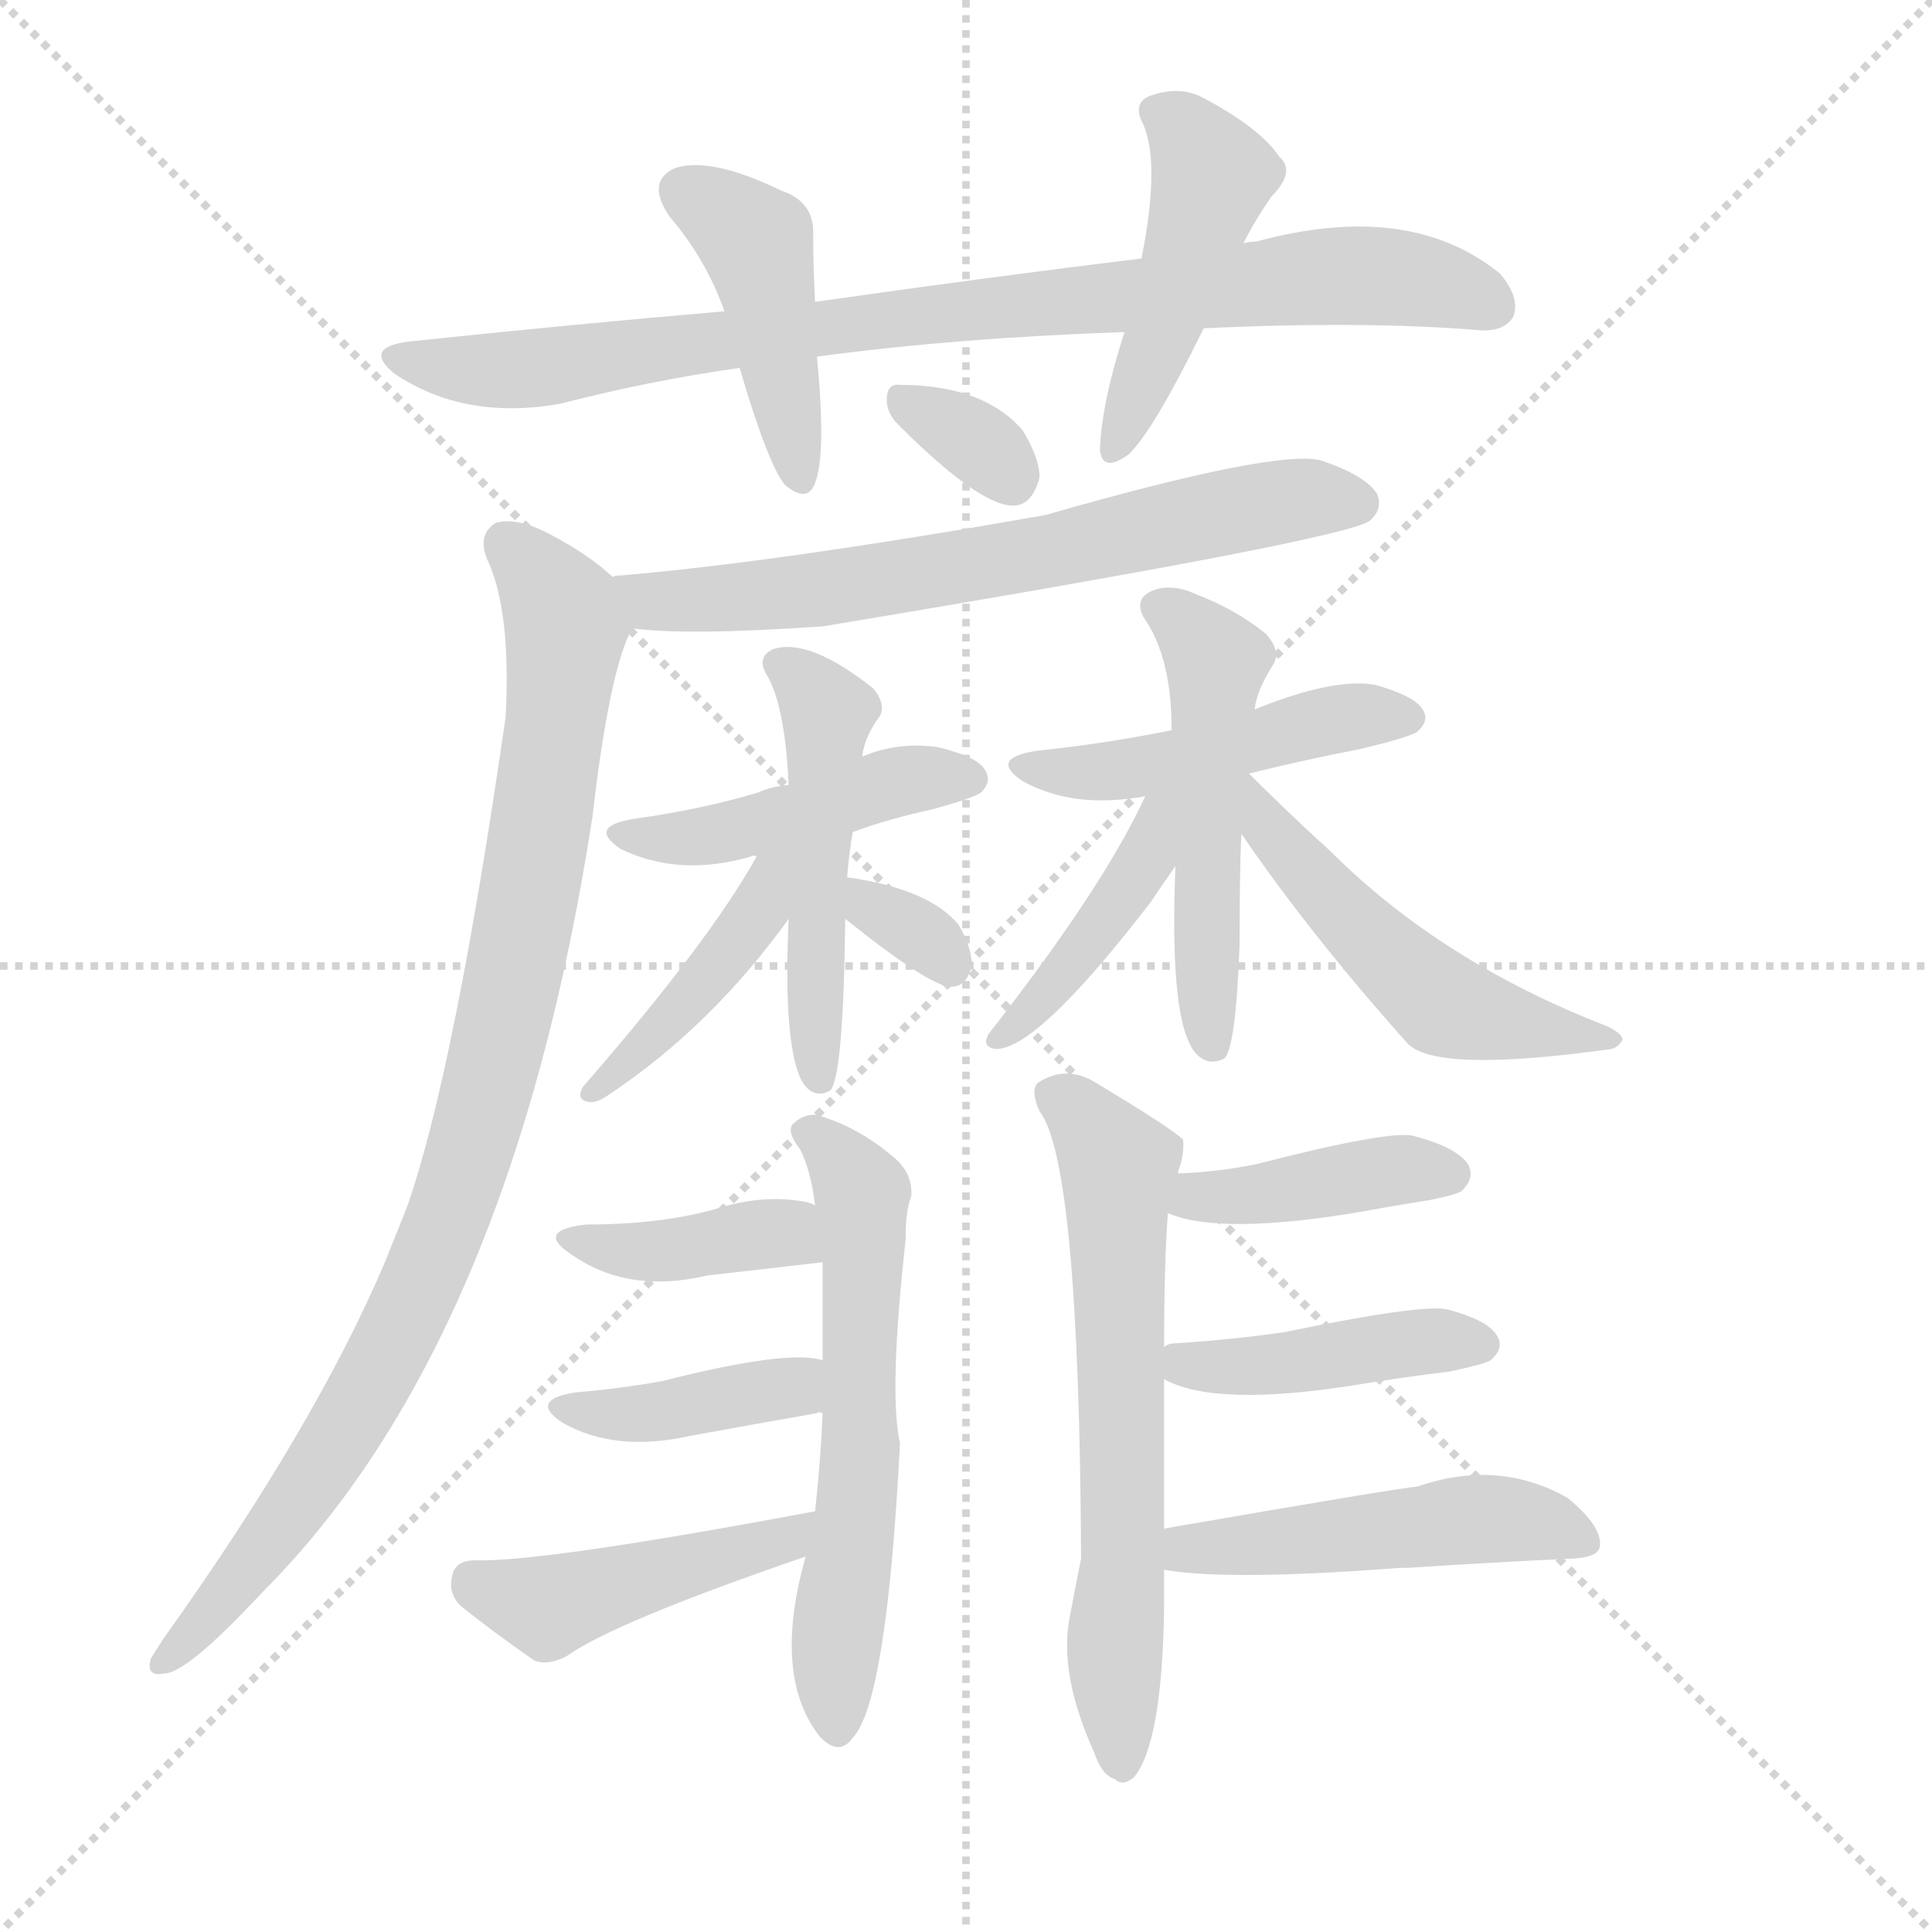 <svg version="1.1" viewBox="0 0 1024 1024" xmlns="http://www.w3.org/2000/svg">
  <g stroke="lightgray" stroke-dasharray="1,1" stroke-width="1" transform="scale(4, 4)">
    <line x1="0" y1="0" x2="256" y2="256"></line>
    <line x1="256" y1="0" x2="0" y2="256"></line>
    <line x1="128" y1="0" x2="128" y2="256"></line>
    <line x1="0" y1="128" x2="256" y2="128"></line>
  </g>
  <g transform="scale(1, -1) translate(0, -900)">
    <style type="text/css">
      
        @keyframes keyframes0 {
          from {
            stroke: blue;
            stroke-dashoffset: 842;
            stroke-width: 128;
          }
          73% {
            animation-timing-function: step-end;
            stroke: blue;
            stroke-dashoffset: 0;
            stroke-width: 128;
          }
          to {
            stroke: black;
            stroke-width: 1024;
          }
        }
        #make-me-a-hanzi-animation-0 {
          animation: keyframes0 0.935s both;
          animation-delay: 0s;
          animation-timing-function: linear;
        }
      
        @keyframes keyframes1 {
          from {
            stroke: blue;
            stroke-dashoffset: 427;
            stroke-width: 128;
          }
          58% {
            animation-timing-function: step-end;
            stroke: blue;
            stroke-dashoffset: 0;
            stroke-width: 128;
          }
          to {
            stroke: black;
            stroke-width: 1024;
          }
        }
        #make-me-a-hanzi-animation-1 {
          animation: keyframes1 0.597s both;
          animation-delay: 0.935s;
          animation-timing-function: linear;
        }
      
        @keyframes keyframes2 {
          from {
            stroke: blue;
            stroke-dashoffset: 443;
            stroke-width: 128;
          }
          59% {
            animation-timing-function: step-end;
            stroke: blue;
            stroke-dashoffset: 0;
            stroke-width: 128;
          }
          to {
            stroke: black;
            stroke-width: 1024;
          }
        }
        #make-me-a-hanzi-animation-2 {
          animation: keyframes2 0.611s both;
          animation-delay: 1.533s;
          animation-timing-function: linear;
        }
      
        @keyframes keyframes3 {
          from {
            stroke: blue;
            stroke-dashoffset: 324;
            stroke-width: 128;
          }
          51% {
            animation-timing-function: step-end;
            stroke: blue;
            stroke-dashoffset: 0;
            stroke-width: 128;
          }
          to {
            stroke: black;
            stroke-width: 1024;
          }
        }
        #make-me-a-hanzi-animation-3 {
          animation: keyframes3 0.514s both;
          animation-delay: 2.143s;
          animation-timing-function: linear;
        }
      
        @keyframes keyframes4 {
          from {
            stroke: blue;
            stroke-dashoffset: 653;
            stroke-width: 128;
          }
          68% {
            animation-timing-function: step-end;
            stroke: blue;
            stroke-dashoffset: 0;
            stroke-width: 128;
          }
          to {
            stroke: black;
            stroke-width: 1024;
          }
        }
        #make-me-a-hanzi-animation-4 {
          animation: keyframes4 0.781s both;
          animation-delay: 2.657s;
          animation-timing-function: linear;
        }
      
        @keyframes keyframes5 {
          from {
            stroke: blue;
            stroke-dashoffset: 909;
            stroke-width: 128;
          }
          75% {
            animation-timing-function: step-end;
            stroke: blue;
            stroke-dashoffset: 0;
            stroke-width: 128;
          }
          to {
            stroke: black;
            stroke-width: 1024;
          }
        }
        #make-me-a-hanzi-animation-5 {
          animation: keyframes5 0.99s both;
          animation-delay: 3.438s;
          animation-timing-function: linear;
        }
      
        @keyframes keyframes6 {
          from {
            stroke: blue;
            stroke-dashoffset: 441;
            stroke-width: 128;
          }
          59% {
            animation-timing-function: step-end;
            stroke: blue;
            stroke-dashoffset: 0;
            stroke-width: 128;
          }
          to {
            stroke: black;
            stroke-width: 1024;
          }
        }
        #make-me-a-hanzi-animation-6 {
          animation: keyframes6 0.609s both;
          animation-delay: 4.428s;
          animation-timing-function: linear;
        }
      
        @keyframes keyframes7 {
          from {
            stroke: blue;
            stroke-dashoffset: 485;
            stroke-width: 128;
          }
          61% {
            animation-timing-function: step-end;
            stroke: blue;
            stroke-dashoffset: 0;
            stroke-width: 128;
          }
          to {
            stroke: black;
            stroke-width: 1024;
          }
        }
        #make-me-a-hanzi-animation-7 {
          animation: keyframes7 0.645s both;
          animation-delay: 5.037s;
          animation-timing-function: linear;
        }
      
        @keyframes keyframes8 {
          from {
            stroke: blue;
            stroke-dashoffset: 415;
            stroke-width: 128;
          }
          57% {
            animation-timing-function: step-end;
            stroke: blue;
            stroke-dashoffset: 0;
            stroke-width: 128;
          }
          to {
            stroke: black;
            stroke-width: 1024;
          }
        }
        #make-me-a-hanzi-animation-8 {
          animation: keyframes8 0.588s both;
          animation-delay: 5.682s;
          animation-timing-function: linear;
        }
      
        @keyframes keyframes9 {
          from {
            stroke: blue;
            stroke-dashoffset: 321;
            stroke-width: 128;
          }
          51% {
            animation-timing-function: step-end;
            stroke: blue;
            stroke-dashoffset: 0;
            stroke-width: 128;
          }
          to {
            stroke: black;
            stroke-width: 1024;
          }
        }
        #make-me-a-hanzi-animation-9 {
          animation: keyframes9 0.511s both;
          animation-delay: 6.269s;
          animation-timing-function: linear;
        }
      
        @keyframes keyframes10 {
          from {
            stroke: blue;
            stroke-dashoffset: 459;
            stroke-width: 128;
          }
          60% {
            animation-timing-function: step-end;
            stroke: blue;
            stroke-dashoffset: 0;
            stroke-width: 128;
          }
          to {
            stroke: black;
            stroke-width: 1024;
          }
        }
        #make-me-a-hanzi-animation-10 {
          animation: keyframes10 0.624s both;
          animation-delay: 6.781s;
          animation-timing-function: linear;
        }
      
        @keyframes keyframes11 {
          from {
            stroke: blue;
            stroke-dashoffset: 499;
            stroke-width: 128;
          }
          62% {
            animation-timing-function: step-end;
            stroke: blue;
            stroke-dashoffset: 0;
            stroke-width: 128;
          }
          to {
            stroke: black;
            stroke-width: 1024;
          }
        }
        #make-me-a-hanzi-animation-11 {
          animation: keyframes11 0.656s both;
          animation-delay: 7.404s;
          animation-timing-function: linear;
        }
      
        @keyframes keyframes12 {
          from {
            stroke: blue;
            stroke-dashoffset: 409;
            stroke-width: 128;
          }
          57% {
            animation-timing-function: step-end;
            stroke: blue;
            stroke-dashoffset: 0;
            stroke-width: 128;
          }
          to {
            stroke: black;
            stroke-width: 1024;
          }
        }
        #make-me-a-hanzi-animation-12 {
          animation: keyframes12 0.583s both;
          animation-delay: 8.06s;
          animation-timing-function: linear;
        }
      
        @keyframes keyframes13 {
          from {
            stroke: blue;
            stroke-dashoffset: 504;
            stroke-width: 128;
          }
          62% {
            animation-timing-function: step-end;
            stroke: blue;
            stroke-dashoffset: 0;
            stroke-width: 128;
          }
          to {
            stroke: black;
            stroke-width: 1024;
          }
        }
        #make-me-a-hanzi-animation-13 {
          animation: keyframes13 0.66s both;
          animation-delay: 8.643s;
          animation-timing-function: linear;
        }
      
        @keyframes keyframes14 {
          from {
            stroke: blue;
            stroke-dashoffset: 583;
            stroke-width: 128;
          }
          65% {
            animation-timing-function: step-end;
            stroke: blue;
            stroke-dashoffset: 0;
            stroke-width: 128;
          }
          to {
            stroke: black;
            stroke-width: 1024;
          }
        }
        #make-me-a-hanzi-animation-14 {
          animation: keyframes14 0.724s both;
          animation-delay: 9.303s;
          animation-timing-function: linear;
        }
      
        @keyframes keyframes15 {
          from {
            stroke: blue;
            stroke-dashoffset: 384;
            stroke-width: 128;
          }
          56% {
            animation-timing-function: step-end;
            stroke: blue;
            stroke-dashoffset: 0;
            stroke-width: 128;
          }
          to {
            stroke: black;
            stroke-width: 1024;
          }
        }
        #make-me-a-hanzi-animation-15 {
          animation: keyframes15 0.562s both;
          animation-delay: 10.028s;
          animation-timing-function: linear;
        }
      
        @keyframes keyframes16 {
          from {
            stroke: blue;
            stroke-dashoffset: 394;
            stroke-width: 128;
          }
          56% {
            animation-timing-function: step-end;
            stroke: blue;
            stroke-dashoffset: 0;
            stroke-width: 128;
          }
          to {
            stroke: black;
            stroke-width: 1024;
          }
        }
        #make-me-a-hanzi-animation-16 {
          animation: keyframes16 0.571s both;
          animation-delay: 10.59s;
          animation-timing-function: linear;
        }
      
        @keyframes keyframes17 {
          from {
            stroke: blue;
            stroke-dashoffset: 444;
            stroke-width: 128;
          }
          59% {
            animation-timing-function: step-end;
            stroke: blue;
            stroke-dashoffset: 0;
            stroke-width: 128;
          }
          to {
            stroke: black;
            stroke-width: 1024;
          }
        }
        #make-me-a-hanzi-animation-17 {
          animation: keyframes17 0.611s both;
          animation-delay: 11.161s;
          animation-timing-function: linear;
        }
      
        @keyframes keyframes18 {
          from {
            stroke: blue;
            stroke-dashoffset: 619;
            stroke-width: 128;
          }
          67% {
            animation-timing-function: step-end;
            stroke: blue;
            stroke-dashoffset: 0;
            stroke-width: 128;
          }
          to {
            stroke: black;
            stroke-width: 1024;
          }
        }
        #make-me-a-hanzi-animation-18 {
          animation: keyframes18 0.754s both;
          animation-delay: 11.772s;
          animation-timing-function: linear;
        }
      
        @keyframes keyframes19 {
          from {
            stroke: blue;
            stroke-dashoffset: 401;
            stroke-width: 128;
          }
          57% {
            animation-timing-function: step-end;
            stroke: blue;
            stroke-dashoffset: 0;
            stroke-width: 128;
          }
          to {
            stroke: black;
            stroke-width: 1024;
          }
        }
        #make-me-a-hanzi-animation-19 {
          animation: keyframes19 0.576s both;
          animation-delay: 12.526s;
          animation-timing-function: linear;
        }
      
        @keyframes keyframes20 {
          from {
            stroke: blue;
            stroke-dashoffset: 419;
            stroke-width: 128;
          }
          58% {
            animation-timing-function: step-end;
            stroke: blue;
            stroke-dashoffset: 0;
            stroke-width: 128;
          }
          to {
            stroke: black;
            stroke-width: 1024;
          }
        }
        #make-me-a-hanzi-animation-20 {
          animation: keyframes20 0.591s both;
          animation-delay: 13.102s;
          animation-timing-function: linear;
        }
      
        @keyframes keyframes21 {
          from {
            stroke: blue;
            stroke-dashoffset: 477;
            stroke-width: 128;
          }
          61% {
            animation-timing-function: step-end;
            stroke: blue;
            stroke-dashoffset: 0;
            stroke-width: 128;
          }
          to {
            stroke: black;
            stroke-width: 1024;
          }
        }
        #make-me-a-hanzi-animation-21 {
          animation: keyframes21 0.638s both;
          animation-delay: 13.693s;
          animation-timing-function: linear;
        }
      
    </style>
    
      <path d="M 638 726 Q 723 730 784 725 Q 797 724 802 732 Q 806 742 795 755 Q 747 794 666 772 Q 662 772 659 771 L 605 763 Q 523 753 432 740 L 384 735 Q 302 728 217 719 Q 192 716 209 702 Q 246 677 297 686 Q 343 698 392 705 L 433 711 Q 508 721 596 724 L 638 726 Z" fill="lightgray"></path>
    
      <path d="M 432 740 Q 431 759 431 775 Q 432 793 414 799 Q 377 817 358 811 Q 342 804 355 785 Q 374 763 384 735 L 392 705 Q 407 654 416 643 Q 428 633 432 644 Q 438 659 433 711 L 432 740 Z" fill="lightgray"></path>
    
      <path d="M 659 771 Q 665 783 674 796 Q 687 809 678 817 Q 668 832 638 848 Q 625 855 609 849 Q 600 845 606 834 Q 615 813 605 763 L 596 724 Q 584 687 583 662 Q 584 649 598 659 Q 611 671 638 726 L 659 771 Z" fill="lightgray"></path>
    
      <path d="M 476 675 Q 519 632 537 632 Q 547 632 551 647 Q 551 657 542 672 Q 521 696 477 696 Q 470 697 470 688 Q 470 681 476 675 Z" fill="lightgray"></path>
    
      <path d="M 335 567 Q 363 563 436 568 Q 713 614 726 624 Q 733 630 730 638 Q 724 648 700 656 Q 676 662 554 627 Q 412 602 329 595 Q 325 595 325 594 C 295 590 305 570 335 567 Z" fill="lightgray"></path>
    
      <path d="M 325 594 Q 312 606 293 616 Q 275 626 263 623 Q 253 617 258 604 Q 271 577 268 520 Q 241 333 216 261 Q 210 246 204 231 Q 167 144 87 32 Q 83 26 80 21 Q 77 11 87 13 Q 99 13 139 56 Q 271 188 314 467 Q 323 545 335 567 C 341 582 341 582 325 594 Z" fill="lightgray"></path>
    
      <path d="M 452 459 Q 471 466 494 471 Q 516 477 520 480 Q 526 486 522 492 Q 518 499 497 504 Q 476 507 457 499 L 418 484 Q 408 483 402 480 Q 372 471 336 466 Q 311 462 329 450 Q 360 435 398 446 Q 399 447 401 446 L 452 459 Z" fill="lightgray"></path>
    
      <path d="M 449 435 Q 450 448 452 459 L 457 499 Q 458 509 466 520 Q 470 526 463 535 Q 429 562 410 556 Q 401 552 406 543 Q 416 527 418 484 L 418 413 Q 415 346 425 327 Q 431 317 440 322 Q 447 329 448 413 L 449 435 Z" fill="lightgray"></path>
    
      <path d="M 401 446 Q 376 401 309 324 Q 305 317 312 316 Q 316 315 323 320 Q 377 356 418 413 C 449 455 416 472 401 446 Z" fill="lightgray"></path>
    
      <path d="M 448 413 Q 493 377 504 377 Q 513 377 515 389 Q 515 398 508 410 Q 492 429 449 435 C 419 439 425 432 448 413 Z" fill="lightgray"></path>
    
      <path d="M 662 490 Q 690 497 721 503 Q 746 509 751 512 Q 758 518 754 524 Q 750 531 729 537 Q 707 541 665 524 L 621 513 Q 587 506 549 502 Q 524 498 542 486 Q 569 471 607 478 L 662 490 Z" fill="lightgray"></path>
    
      <path d="M 665 524 Q 666 534 675 548 Q 679 555 671 564 Q 655 577 634 585 Q 621 591 611 587 Q 601 583 606 573 Q 621 552 621 513 L 623 441 Q 620 366 631 346 L 632 344 Q 639 334 649 339 Q 655 345 657 399 Q 657 441 658 458 L 665 524 Z" fill="lightgray"></path>
    
      <path d="M 607 478 Q 585 430 524 352 Q 520 345 528 344 Q 550 344 610 422 Q 616 431 623 441 C 655 487 620 505 607 478 Z" fill="lightgray"></path>
    
      <path d="M 658 458 Q 695 404 746 347 Q 761 331 854 344 Q 858 345 860 349 Q 860 352 852 356 Q 764 390 705 449 Q 684 468 662 490 L 661 490 C 639 510 641 483 658 458 Z" fill="lightgray"></path>
    
      <path d="M 427 75 Q 409 11 435 -21 Q 445 -31 452 -21 Q 470 -2 477 135 Q 471 162 480 243 Q 480 259 483 266 Q 484 279 472 288 Q 454 303 433 309 Q 426 310 420 304 Q 417 300 424 291 Q 430 279 432 261 L 436 231 Q 436 203 436 179 L 436 151 Q 435 126 432 99 L 427 75 Z" fill="lightgray"></path>
    
      <path d="M 432 261 Q 431 262 427 263 Q 405 267 382 260 Q 352 251 311 251 Q 283 248 303 235 Q 333 214 375 224 Q 402 227 436 231 C 466 234 460 249 432 261 Z" fill="lightgray"></path>
    
      <path d="M 436 179 Q 418 185 351 168 Q 329 164 305 162 Q 280 158 298 146 Q 326 130 366 139 Q 399 145 433 151 Q 434 152 436 151 C 466 153 465 172 436 179 Z" fill="lightgray"></path>
    
      <path d="M 432 99 Q 288 72 252 73 Q 242 73 240 66 Q 237 56 244 49 Q 260 36 283 20 Q 290 17 300 22 Q 325 40 427 75 C 455 85 461 105 432 99 Z" fill="lightgray"></path>
    
      <path d="M 567 43 Q 561 13 580 -29 Q 584 -41 591 -43 Q 595 -47 601 -42 Q 616 -24 617 48 Q 617 57 617 68 L 617 89 Q 617 123 617 169 L 617 186 Q 617 231 619 257 L 624 278 Q 628 288 627 296 Q 621 302 581 326 Q 565 336 550 326 Q 546 322 551 311 Q 572 284 573 74 Q 570 59 567 43 Z" fill="lightgray"></path>
    
      <path d="M 619 257 Q 647 245 723 258 Q 739 261 758 264 Q 773 267 775 269 Q 782 276 778 283 Q 772 292 749 298 Q 736 301 666 283 Q 647 279 624 278 C 594 276 591 267 619 257 Z" fill="lightgray"></path>
    
      <path d="M 617 169 Q 644 154 719 166 Q 743 170 768 173 Q 787 177 790 179 Q 797 185 794 191 Q 790 200 767 206 Q 754 209 681 194 Q 654 190 623 188 Q 619 188 617 186 C 597 179 597 179 617 169 Z" fill="lightgray"></path>
    
      <path d="M 617 68 Q 651 62 742 69 Q 743 69 746 69 Q 792 72 835 74 Q 848 75 848 81 Q 849 91 831 106 Q 794 127 751 112 Q 745 112 618 90 Q 617 90 617 89 C 588 80 587 72 617 68 Z" fill="lightgray"></path>
    
    
      <clipPath id="make-me-a-hanzi-clip-0">
        <path d="M 638 726 Q 723 730 784 725 Q 797 724 802 732 Q 806 742 795 755 Q 747 794 666 772 Q 662 772 659 771 L 605 763 Q 523 753 432 740 L 384 735 Q 302 728 217 719 Q 192 716 209 702 Q 246 677 297 686 Q 343 698 392 705 L 433 711 Q 508 721 596 724 L 638 726 Z"></path>
      </clipPath>
      <path clip-path="url(#make-me-a-hanzi-clip-0)" d="M 212 711 L 234 705 L 286 705 L 491 734 L 710 754 L 753 751 L 792 738" fill="none" id="make-me-a-hanzi-animation-0" stroke-dasharray="714 1428" stroke-linecap="round"></path>
    
      <clipPath id="make-me-a-hanzi-clip-1">
        <path d="M 432 740 Q 431 759 431 775 Q 432 793 414 799 Q 377 817 358 811 Q 342 804 355 785 Q 374 763 384 735 L 392 705 Q 407 654 416 643 Q 428 633 432 644 Q 438 659 433 711 L 432 740 Z"></path>
      </clipPath>
      <path clip-path="url(#make-me-a-hanzi-clip-1)" d="M 364 797 L 383 788 L 401 769 L 424 647" fill="none" id="make-me-a-hanzi-animation-1" stroke-dasharray="299 598" stroke-linecap="round"></path>
    
      <clipPath id="make-me-a-hanzi-clip-2">
        <path d="M 659 771 Q 665 783 674 796 Q 687 809 678 817 Q 668 832 638 848 Q 625 855 609 849 Q 600 845 606 834 Q 615 813 605 763 L 596 724 Q 584 687 583 662 Q 584 649 598 659 Q 611 671 638 726 L 659 771 Z"></path>
      </clipPath>
      <path clip-path="url(#make-me-a-hanzi-clip-2)" d="M 619 839 L 642 805 L 617 724 L 592 668" fill="none" id="make-me-a-hanzi-animation-2" stroke-dasharray="315 630" stroke-linecap="round"></path>
    
      <clipPath id="make-me-a-hanzi-clip-3">
        <path d="M 476 675 Q 519 632 537 632 Q 547 632 551 647 Q 551 657 542 672 Q 521 696 477 696 Q 470 697 470 688 Q 470 681 476 675 Z"></path>
      </clipPath>
      <path clip-path="url(#make-me-a-hanzi-clip-3)" d="M 481 685 L 517 666 L 536 646" fill="none" id="make-me-a-hanzi-animation-3" stroke-dasharray="196 392" stroke-linecap="round"></path>
    
      <clipPath id="make-me-a-hanzi-clip-4">
        <path d="M 335 567 Q 363 563 436 568 Q 713 614 726 624 Q 733 630 730 638 Q 724 648 700 656 Q 676 662 554 627 Q 412 602 329 595 Q 325 595 325 594 C 295 590 305 570 335 567 Z"></path>
      </clipPath>
      <path clip-path="url(#make-me-a-hanzi-clip-4)" d="M 329 588 L 345 581 L 425 585 L 690 636 L 719 633" fill="none" id="make-me-a-hanzi-animation-4" stroke-dasharray="525 1050" stroke-linecap="round"></path>
    
      <clipPath id="make-me-a-hanzi-clip-5">
        <path d="M 325 594 Q 312 606 293 616 Q 275 626 263 623 Q 253 617 258 604 Q 271 577 268 520 Q 241 333 216 261 Q 210 246 204 231 Q 167 144 87 32 Q 83 26 80 21 Q 77 11 87 13 Q 99 13 139 56 Q 271 188 314 467 Q 323 545 335 567 C 341 582 341 582 325 594 Z"></path>
      </clipPath>
      <path clip-path="url(#make-me-a-hanzi-clip-5)" d="M 270 611 L 299 575 L 299 565 L 277 405 L 248 286 L 194 160 L 123 57 L 88 21" fill="none" id="make-me-a-hanzi-animation-5" stroke-dasharray="781 1562" stroke-linecap="round"></path>
    
      <clipPath id="make-me-a-hanzi-clip-6">
        <path d="M 452 459 Q 471 466 494 471 Q 516 477 520 480 Q 526 486 522 492 Q 518 499 497 504 Q 476 507 457 499 L 418 484 Q 408 483 402 480 Q 372 471 336 466 Q 311 462 329 450 Q 360 435 398 446 Q 399 447 401 446 L 452 459 Z"></path>
      </clipPath>
      <path clip-path="url(#make-me-a-hanzi-clip-6)" d="M 331 459 L 363 455 L 479 486 L 512 488" fill="none" id="make-me-a-hanzi-animation-6" stroke-dasharray="313 626" stroke-linecap="round"></path>
    
      <clipPath id="make-me-a-hanzi-clip-7">
        <path d="M 449 435 Q 450 448 452 459 L 457 499 Q 458 509 466 520 Q 470 526 463 535 Q 429 562 410 556 Q 401 552 406 543 Q 416 527 418 484 L 418 413 Q 415 346 425 327 Q 431 317 440 322 Q 447 329 448 413 L 449 435 Z"></path>
      </clipPath>
      <path clip-path="url(#make-me-a-hanzi-clip-7)" d="M 416 547 L 439 523 L 431 383 L 434 328" fill="none" id="make-me-a-hanzi-animation-7" stroke-dasharray="357 714" stroke-linecap="round"></path>
    
      <clipPath id="make-me-a-hanzi-clip-8">
        <path d="M 401 446 Q 376 401 309 324 Q 305 317 312 316 Q 316 315 323 320 Q 377 356 418 413 C 449 455 416 472 401 446 Z"></path>
      </clipPath>
      <path clip-path="url(#make-me-a-hanzi-clip-8)" d="M 415 444 L 402 416 L 375 381 L 316 322" fill="none" id="make-me-a-hanzi-animation-8" stroke-dasharray="287 574" stroke-linecap="round"></path>
    
      <clipPath id="make-me-a-hanzi-clip-9">
        <path d="M 448 413 Q 493 377 504 377 Q 513 377 515 389 Q 515 398 508 410 Q 492 429 449 435 C 419 439 425 432 448 413 Z"></path>
      </clipPath>
      <path clip-path="url(#make-me-a-hanzi-clip-9)" d="M 456 429 L 462 418 L 487 406 L 504 388" fill="none" id="make-me-a-hanzi-animation-9" stroke-dasharray="193 386" stroke-linecap="round"></path>
    
      <clipPath id="make-me-a-hanzi-clip-10">
        <path d="M 662 490 Q 690 497 721 503 Q 746 509 751 512 Q 758 518 754 524 Q 750 531 729 537 Q 707 541 665 524 L 621 513 Q 587 506 549 502 Q 524 498 542 486 Q 569 471 607 478 L 662 490 Z"></path>
      </clipPath>
      <path clip-path="url(#make-me-a-hanzi-clip-10)" d="M 544 495 L 598 492 L 705 519 L 744 520" fill="none" id="make-me-a-hanzi-animation-10" stroke-dasharray="331 662" stroke-linecap="round"></path>
    
      <clipPath id="make-me-a-hanzi-clip-11">
        <path d="M 665 524 Q 666 534 675 548 Q 679 555 671 564 Q 655 577 634 585 Q 621 591 611 587 Q 601 583 606 573 Q 621 552 621 513 L 623 441 Q 620 366 631 346 L 632 344 Q 639 334 649 339 Q 655 345 657 399 Q 657 441 658 458 L 665 524 Z"></path>
      </clipPath>
      <path clip-path="url(#make-me-a-hanzi-clip-11)" d="M 618 577 L 645 549 L 639 449 L 643 345" fill="none" id="make-me-a-hanzi-animation-11" stroke-dasharray="371 742" stroke-linecap="round"></path>
    
      <clipPath id="make-me-a-hanzi-clip-12">
        <path d="M 607 478 Q 585 430 524 352 Q 520 345 528 344 Q 550 344 610 422 Q 616 431 623 441 C 655 487 620 505 607 478 Z"></path>
      </clipPath>
      <path clip-path="url(#make-me-a-hanzi-clip-12)" d="M 616 474 L 592 420 L 530 350" fill="none" id="make-me-a-hanzi-animation-12" stroke-dasharray="281 562" stroke-linecap="round"></path>
    
      <clipPath id="make-me-a-hanzi-clip-13">
        <path d="M 658 458 Q 695 404 746 347 Q 761 331 854 344 Q 858 345 860 349 Q 860 352 852 356 Q 764 390 705 449 Q 684 468 662 490 L 661 490 C 639 510 641 483 658 458 Z"></path>
      </clipPath>
      <path clip-path="url(#make-me-a-hanzi-clip-13)" d="M 663 484 L 682 448 L 764 368 L 841 348 L 854 350" fill="none" id="make-me-a-hanzi-animation-13" stroke-dasharray="376 752" stroke-linecap="round"></path>
    
      <clipPath id="make-me-a-hanzi-clip-14">
        <path d="M 427 75 Q 409 11 435 -21 Q 445 -31 452 -21 Q 470 -2 477 135 Q 471 162 480 243 Q 480 259 483 266 Q 484 279 472 288 Q 454 303 433 309 Q 426 310 420 304 Q 417 300 424 291 Q 430 279 432 261 L 436 231 Q 436 203 436 179 L 436 151 Q 435 126 432 99 L 427 75 Z"></path>
      </clipPath>
      <path clip-path="url(#make-me-a-hanzi-clip-14)" d="M 429 300 L 457 267 L 459 234 L 457 123 L 443 33 L 444 -16" fill="none" id="make-me-a-hanzi-animation-14" stroke-dasharray="455 910" stroke-linecap="round"></path>
    
      <clipPath id="make-me-a-hanzi-clip-15">
        <path d="M 432 261 Q 431 262 427 263 Q 405 267 382 260 Q 352 251 311 251 Q 283 248 303 235 Q 333 214 375 224 Q 402 227 436 231 C 466 234 460 249 432 261 Z"></path>
      </clipPath>
      <path clip-path="url(#make-me-a-hanzi-clip-15)" d="M 304 244 L 351 237 L 416 247 L 427 237" fill="none" id="make-me-a-hanzi-animation-15" stroke-dasharray="256 512" stroke-linecap="round"></path>
    
      <clipPath id="make-me-a-hanzi-clip-16">
        <path d="M 436 179 Q 418 185 351 168 Q 329 164 305 162 Q 280 158 298 146 Q 326 130 366 139 Q 399 145 433 151 Q 434 152 436 151 C 466 153 465 172 436 179 Z"></path>
      </clipPath>
      <path clip-path="url(#make-me-a-hanzi-clip-16)" d="M 300 155 L 356 152 L 420 165 L 435 158" fill="none" id="make-me-a-hanzi-animation-16" stroke-dasharray="266 532" stroke-linecap="round"></path>
    
      <clipPath id="make-me-a-hanzi-clip-17">
        <path d="M 432 99 Q 288 72 252 73 Q 242 73 240 66 Q 237 56 244 49 Q 260 36 283 20 Q 290 17 300 22 Q 325 40 427 75 C 455 85 461 105 432 99 Z"></path>
      </clipPath>
      <path clip-path="url(#make-me-a-hanzi-clip-17)" d="M 251 61 L 290 48 L 379 76 L 391 75 L 400 82 L 413 80 L 421 95" fill="none" id="make-me-a-hanzi-animation-17" stroke-dasharray="316 632" stroke-linecap="round"></path>
    
      <clipPath id="make-me-a-hanzi-clip-18">
        <path d="M 567 43 Q 561 13 580 -29 Q 584 -41 591 -43 Q 595 -47 601 -42 Q 616 -24 617 48 Q 617 57 617 68 L 617 89 Q 617 123 617 169 L 617 186 Q 617 231 619 257 L 624 278 Q 628 288 627 296 Q 621 302 581 326 Q 565 336 550 326 Q 546 322 551 311 Q 572 284 573 74 Q 570 59 567 43 Z"></path>
      </clipPath>
      <path clip-path="url(#make-me-a-hanzi-clip-18)" d="M 561 319 L 593 280 L 595 -33" fill="none" id="make-me-a-hanzi-animation-18" stroke-dasharray="491 982" stroke-linecap="round"></path>
    
      <clipPath id="make-me-a-hanzi-clip-19">
        <path d="M 619 257 Q 647 245 723 258 Q 739 261 758 264 Q 773 267 775 269 Q 782 276 778 283 Q 772 292 749 298 Q 736 301 666 283 Q 647 279 624 278 C 594 276 591 267 619 257 Z"></path>
      </clipPath>
      <path clip-path="url(#make-me-a-hanzi-clip-19)" d="M 625 261 L 731 279 L 768 278" fill="none" id="make-me-a-hanzi-animation-19" stroke-dasharray="273 546" stroke-linecap="round"></path>
    
      <clipPath id="make-me-a-hanzi-clip-20">
        <path d="M 617 169 Q 644 154 719 166 Q 743 170 768 173 Q 787 177 790 179 Q 797 185 794 191 Q 790 200 767 206 Q 754 209 681 194 Q 654 190 623 188 Q 619 188 617 186 C 597 179 597 179 617 169 Z"></path>
      </clipPath>
      <path clip-path="url(#make-me-a-hanzi-clip-20)" d="M 622 182 L 657 175 L 734 187 L 783 188" fill="none" id="make-me-a-hanzi-animation-20" stroke-dasharray="291 582" stroke-linecap="round"></path>
    
      <clipPath id="make-me-a-hanzi-clip-21">
        <path d="M 617 68 Q 651 62 742 69 Q 743 69 746 69 Q 792 72 835 74 Q 848 75 848 81 Q 849 91 831 106 Q 794 127 751 112 Q 745 112 618 90 Q 617 90 617 89 C 588 80 587 72 617 68 Z"></path>
      </clipPath>
      <path clip-path="url(#make-me-a-hanzi-clip-21)" d="M 623 73 L 633 82 L 673 81 L 775 95 L 817 93 L 838 84" fill="none" id="make-me-a-hanzi-animation-21" stroke-dasharray="349 698" stroke-linecap="round"></path>
    
  </g>
</svg>